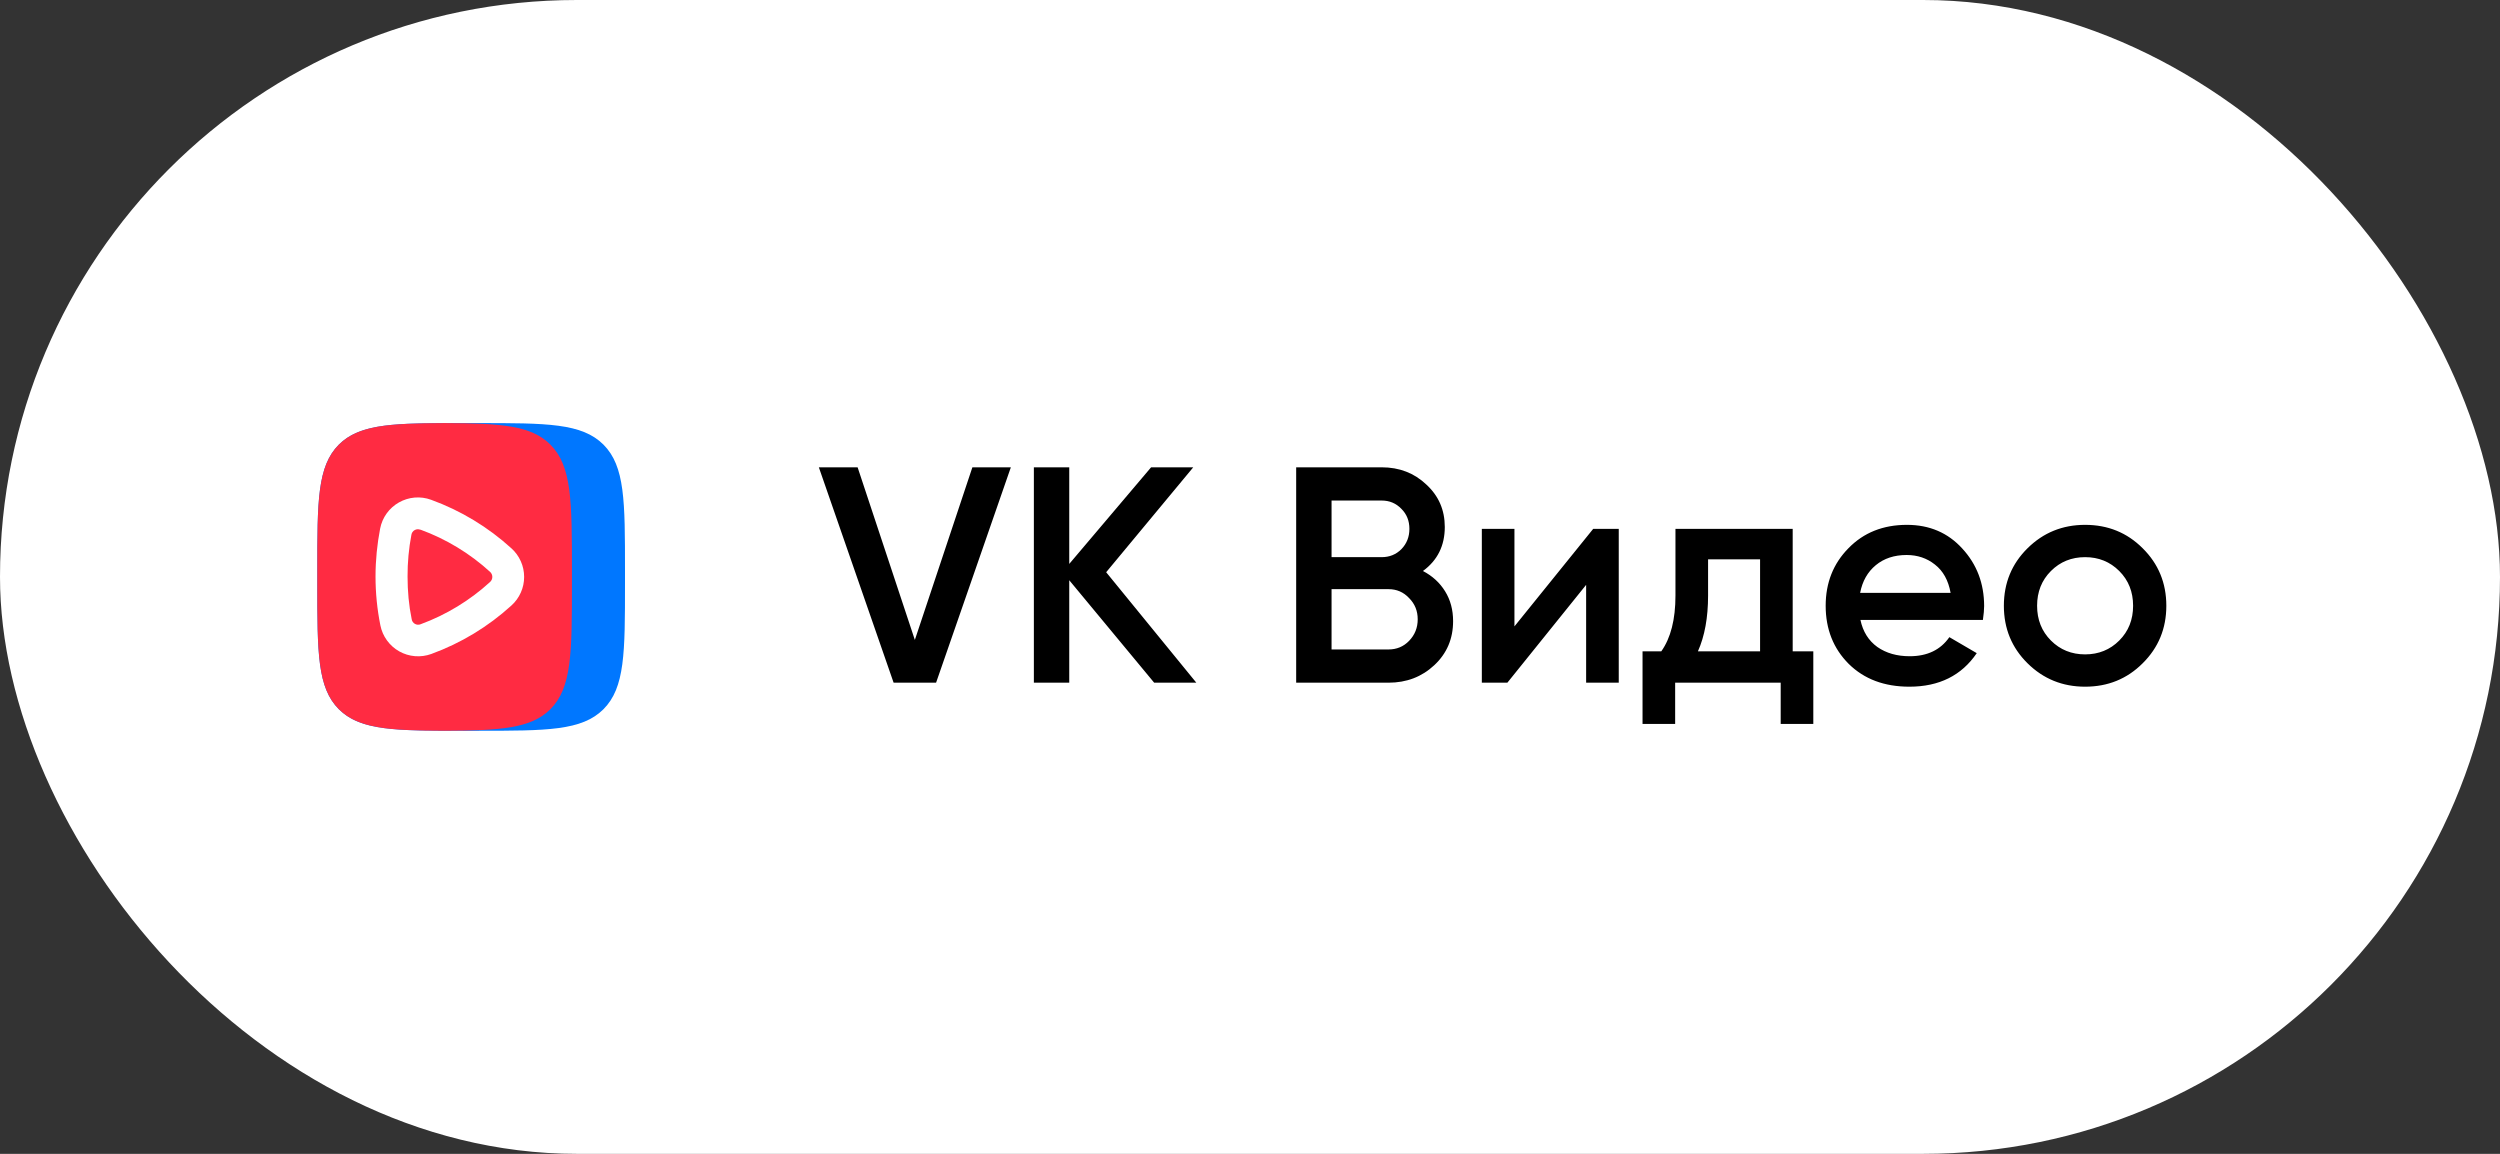 <?xml version="1.0" encoding="UTF-8"?> <svg xmlns="http://www.w3.org/2000/svg" width="130" height="60" viewBox="0 0 130 60" fill="none"><rect x="0" y="0" width="130" height="60" fill="#333333" stroke="none"/><rect width="130" height="60" rx="30" fill="white"></rect><path fill-rule="evenodd" clip-rule="evenodd" d="M32.5 30.333C32.5 33.947 32.5 35.753 31.38 36.88C30.253 38 28.447 38 24.833 38H24.167C20.553 38 18.747 38 17.62 36.88C16.5 35.753 16.5 33.947 16.5 30.333V29.667C16.5 26.053 16.5 24.247 17.62 23.12C18.747 22 20.553 22 24.167 22H24.833C28.447 22 30.253 22 31.38 23.12C32.5 24.247 32.5 26.053 32.5 29.667V30.333Z" fill="#0077FF"></path><path d="M23.12 22C26.053 22.013 27.613 22.113 28.62 23.12C29.74 24.247 29.74 26.053 29.74 29.667V30.333C29.74 33.947 29.74 35.753 28.62 36.88C27.613 37.88 26.047 37.987 23.12 38C20.193 37.987 18.633 37.887 17.62 36.88C16.5 35.753 16.5 33.947 16.5 30.333V29.667C16.5 26.053 16.5 24.247 17.62 23.12C18.633 22.113 20.193 22.013 23.12 22Z" fill="#FF2B42"></path><path fill-rule="evenodd" clip-rule="evenodd" d="M21.86 27.547C21.812 27.527 21.761 27.518 21.71 27.521C21.659 27.524 21.608 27.538 21.564 27.564C21.519 27.588 21.48 27.623 21.45 27.666C21.421 27.708 21.401 27.756 21.393 27.807C21.257 28.523 21.19 29.251 21.193 29.98C21.193 30.74 21.26 31.48 21.407 32.193C21.414 32.245 21.433 32.294 21.462 32.337C21.491 32.38 21.529 32.415 21.575 32.441C21.62 32.467 21.67 32.482 21.722 32.485C21.773 32.489 21.825 32.48 21.873 32.46C23.209 31.969 24.437 31.221 25.487 30.26C25.523 30.227 25.551 30.187 25.571 30.142C25.59 30.097 25.601 30.049 25.601 30C25.601 29.951 25.59 29.903 25.571 29.858C25.551 29.813 25.523 29.773 25.487 29.74C24.433 28.777 23.201 28.03 21.86 27.54V27.547ZM19.767 27.487C19.822 27.203 19.937 26.934 20.106 26.699C20.275 26.465 20.492 26.269 20.744 26.127C20.996 25.984 21.275 25.898 21.563 25.873C21.852 25.849 22.142 25.888 22.413 25.987C23.958 26.548 25.378 27.407 26.593 28.513C26.802 28.701 26.968 28.93 27.082 29.186C27.197 29.442 27.255 29.72 27.255 30C27.255 30.28 27.197 30.558 27.082 30.814C26.968 31.07 26.802 31.299 26.593 31.487C25.381 32.59 23.966 33.446 22.427 34.007C22.156 34.105 21.867 34.145 21.579 34.121C21.292 34.098 21.013 34.013 20.762 33.872C20.51 33.73 20.292 33.536 20.123 33.303C19.953 33.07 19.837 32.803 19.78 32.52C19.612 31.684 19.527 30.833 19.527 29.98C19.527 29.127 19.613 28.293 19.767 27.487Z" fill="white"></path><path d="M46.468 35.5L42.58 24.3H44.596L47.572 33.276L50.564 24.3H52.564L48.676 35.5H46.468ZM62.209 35.5H60.017L55.601 30.172V35.5H53.761V24.3H55.601V29.324L59.857 24.3H62.049L57.521 29.756L62.209 35.5ZM73.993 29.692C74.484 29.948 74.868 30.3 75.145 30.748C75.423 31.196 75.561 31.713 75.561 32.3C75.561 33.217 75.236 33.98 74.585 34.588C73.935 35.196 73.14 35.5 72.201 35.5H67.401V24.3H71.849C72.767 24.3 73.54 24.599 74.169 25.196C74.809 25.783 75.129 26.519 75.129 27.404C75.129 28.375 74.751 29.137 73.993 29.692ZM71.849 26.028H69.241V28.972H71.849C72.255 28.972 72.596 28.833 72.873 28.556C73.151 28.268 73.289 27.916 73.289 27.5C73.289 27.084 73.151 26.737 72.873 26.46C72.596 26.172 72.255 26.028 71.849 26.028ZM72.201 33.772C72.628 33.772 72.985 33.623 73.273 33.324C73.572 33.015 73.721 32.641 73.721 32.204C73.721 31.767 73.572 31.399 73.273 31.1C72.985 30.791 72.628 30.636 72.201 30.636H69.241V33.772H72.201ZM82.847 27.5H84.175V35.5H82.479V30.412L78.383 35.5H77.055V27.5H78.751V32.572L82.847 27.5ZM93.22 33.868H94.292V37.644H92.596V35.5H87.108V37.644H85.412V33.868H86.388C86.879 33.175 87.124 32.209 87.124 30.972V27.5H93.22V33.868ZM88.292 33.868H91.524V29.084H88.82V30.972C88.82 32.113 88.644 33.079 88.292 33.868ZM96.743 32.236C96.871 32.844 97.164 33.313 97.623 33.644C98.082 33.964 98.642 34.124 99.303 34.124C100.22 34.124 100.908 33.793 101.367 33.132L102.791 33.964C102.002 35.127 100.834 35.708 99.287 35.708C97.986 35.708 96.935 35.313 96.135 34.524C95.335 33.724 94.935 32.716 94.935 31.5C94.935 30.305 95.33 29.308 96.119 28.508C96.908 27.697 97.922 27.292 99.159 27.292C100.332 27.292 101.292 27.703 102.039 28.524C102.796 29.345 103.175 30.343 103.175 31.516C103.175 31.697 103.154 31.937 103.111 32.236H96.743ZM96.727 30.828H101.431C101.314 30.177 101.042 29.687 100.615 29.356C100.199 29.025 99.708 28.86 99.143 28.86C98.503 28.86 97.97 29.036 97.543 29.388C97.116 29.74 96.844 30.22 96.727 30.828ZM108.425 35.708C107.251 35.708 106.254 35.303 105.433 34.492C104.611 33.681 104.201 32.684 104.201 31.5C104.201 30.316 104.611 29.319 105.433 28.508C106.254 27.697 107.251 27.292 108.425 27.292C109.609 27.292 110.606 27.697 111.417 28.508C112.238 29.319 112.649 30.316 112.649 31.5C112.649 32.684 112.238 33.681 111.417 34.492C110.606 35.303 109.609 35.708 108.425 35.708ZM106.649 33.308C107.129 33.788 107.721 34.028 108.425 34.028C109.129 34.028 109.721 33.788 110.201 33.308C110.681 32.828 110.921 32.225 110.921 31.5C110.921 30.775 110.681 30.172 110.201 29.692C109.721 29.212 109.129 28.972 108.425 28.972C107.721 28.972 107.129 29.212 106.649 29.692C106.169 30.172 105.929 30.775 105.929 31.5C105.929 32.225 106.169 32.828 106.649 33.308Z" fill="black"></path></svg> 